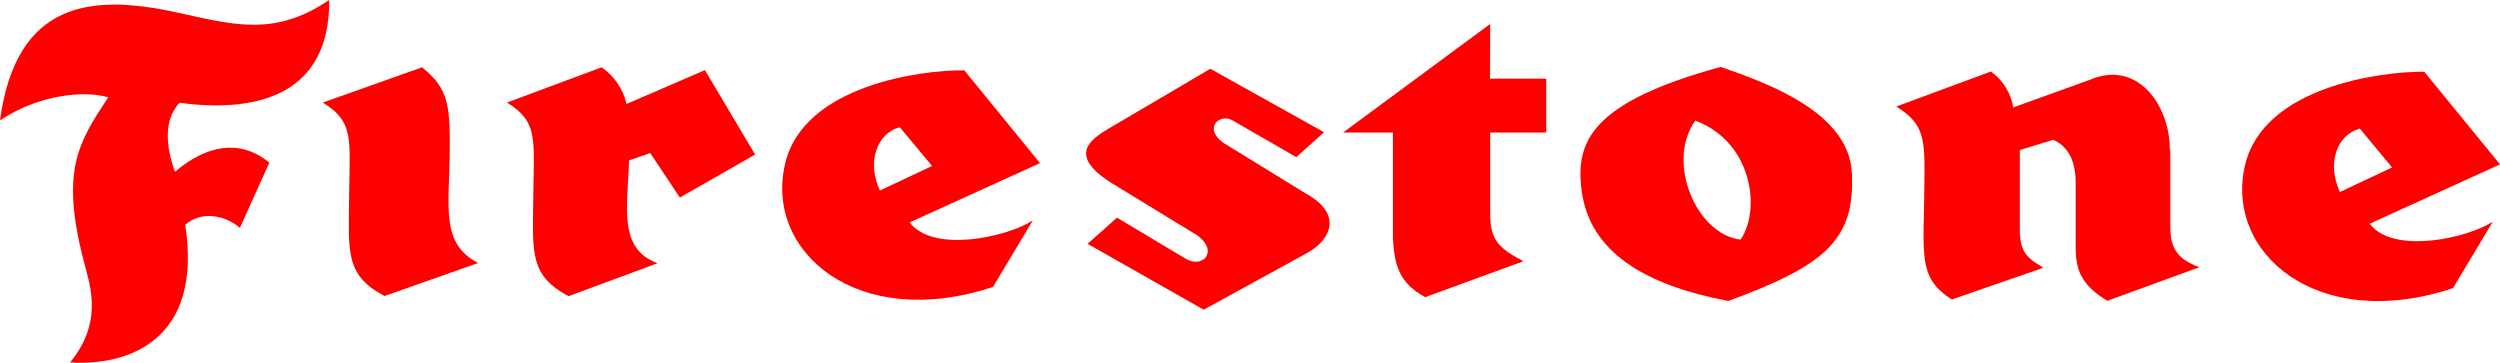 <svg xmlns="http://www.w3.org/2000/svg" viewBox="0 0 417.66 60.61"><defs><style>.cls-1{fill:red;}</style></defs><path class="cls-1" d="M221.65,327.78" transform="translate(-211.68 -267.75)"/><path class="cls-1" d="M223.39,328.3c9.31.6,22.26-3.38,19.23-23,2.78-2.43,6.75-1.54,9.14.51l4.92-10.89c-5-4.11-10.64-2.82-15.77,1.53-1.54-4.23-1.92-8.71.77-11.53,13.33,1.79,25.12-1.54,25-17.18-9.23,6.28-16.16,4.1-25.64,2.05-14.23-3.08-26.67-1.79-29.36,18.08,6.67-4.49,14.49-5,18.08-3.85-5,7.56-8.06,12.27-4,27.69C226.94,316.08,228.73,321.72,223.39,328.3Z" transform="translate(-211.68 -267.75)"/><path class="cls-1" d="M265.61,284.88,282.19,279c4.49,3.59,4.74,6.41,4.61,15s-1.41,14.49,4.75,17.69l-15.64,5.51c-6.63-3.54-6-7.3-5.9-17.05C270.14,290.61,270.74,288.09,265.61,284.88Z" transform="translate(-211.68 -267.75)"/><path class="cls-1" d="M316.77,294.54c-.23,7.76-1.85,14.79,4.77,17.18l-14.87,5.51c-6.62-3.54-6-7.3-5.89-17.05.12-9.57.72-12.09-4.4-15.3L312.19,279a10.27,10.27,0,0,1,4.16,6.12l13.1-5.65,8.38,14.1-12.57,7.18-4.95-7.43Z" transform="translate(-211.68 -267.75)"/><path class="cls-1" d="M372.78,279.5,385.43,295l-21.79,9.91c4,5.22,16.41,2.4,20.59-.34l-6.66,11.11c-22.65,7.52-38.29-5.94-34.7-20.68C346,282,365.6,279.41,372.78,279.5Zm-14.1,20.08,8.72-4.1L362,289C358,290.1,356.54,295,358.68,299.58Z" transform="translate(-211.68 -267.75)"/><path class="cls-1" d="M411.8,307.13l-14.32-8.74c-7.69-4.79-3.4-7.45-.6-9.15l17-10,19,10.6L428.25,294,417.82,288c-2.22-1.54-5.26,1.07-1.79,3.59L429.7,300c6.32,3.42,4.36,7.61.68,9.83l-17.6,9.66-19.4-11,4.91-4.38,11.33,6.78C412.52,312.75,415.34,309.84,411.8,307.13Z" transform="translate(-211.68 -267.75)"/><path class="cls-1" d="M460.64,271.75l-24.58,18.14h8.33v17.76c.26,4.61,1.16,7.43,5.39,9.74l16.41-6c-3.85-2.05-5.55-3.33-5.55-7.81V289.89H470v-9h-9.39Z" transform="translate(-211.68 -267.75)"/><path class="cls-1" d="M521.06,296.62c.58,11.3-4.62,15.51-20.64,21.41-14.1-2.69-23.09-8.2-24.49-18.33-1.15-8.33,1.67-14.87,23.21-20.77C507.34,281.75,520.54,286.62,521.06,296.62ZM494.9,287.9c-4.93,6.86.13,19,7.57,19.88C505.93,302.71,504.39,291.43,494.9,287.9Z" transform="translate(-211.68 -267.75)"/><path class="cls-1" d="M574.26,292.9v12.74c0,3.76,1.37,5.47,4.87,6.75L563.75,318c-4.11-2.48-5.3-4.88-5.3-8.89V298.29c0-4.62-2-6.41-3.76-7.18l-5.57,1.71v13.33c0,4,1.56,4.87,3.94,6.33l-15.29,5.3c-5.47-3.42-4.76-7.18-4.63-16.93.13-9.57.47-12.09-4.66-15.3l15.81-5.85a9.31,9.31,0,0,1,3.73,6l12.82-4.62c8-3.42,13.33,4.36,13.33,11.54" transform="translate(-211.68 -267.75)"/><path class="cls-1" d="M616.69,279.74l12.65,15.47-21.79,9.92c4,5.21,16.41,2.39,20.59-.35l-6.66,11.11c-22.65,7.53-38.29-5.93-34.7-20.68C589.94,282.22,609.51,279.66,616.69,279.74Zm-14.1,20.09,8.72-4.1-5.39-6.5C601.91,290.34,600.45,295.21,602.59,299.83Z" transform="translate(-211.68 -267.75)"/></svg>